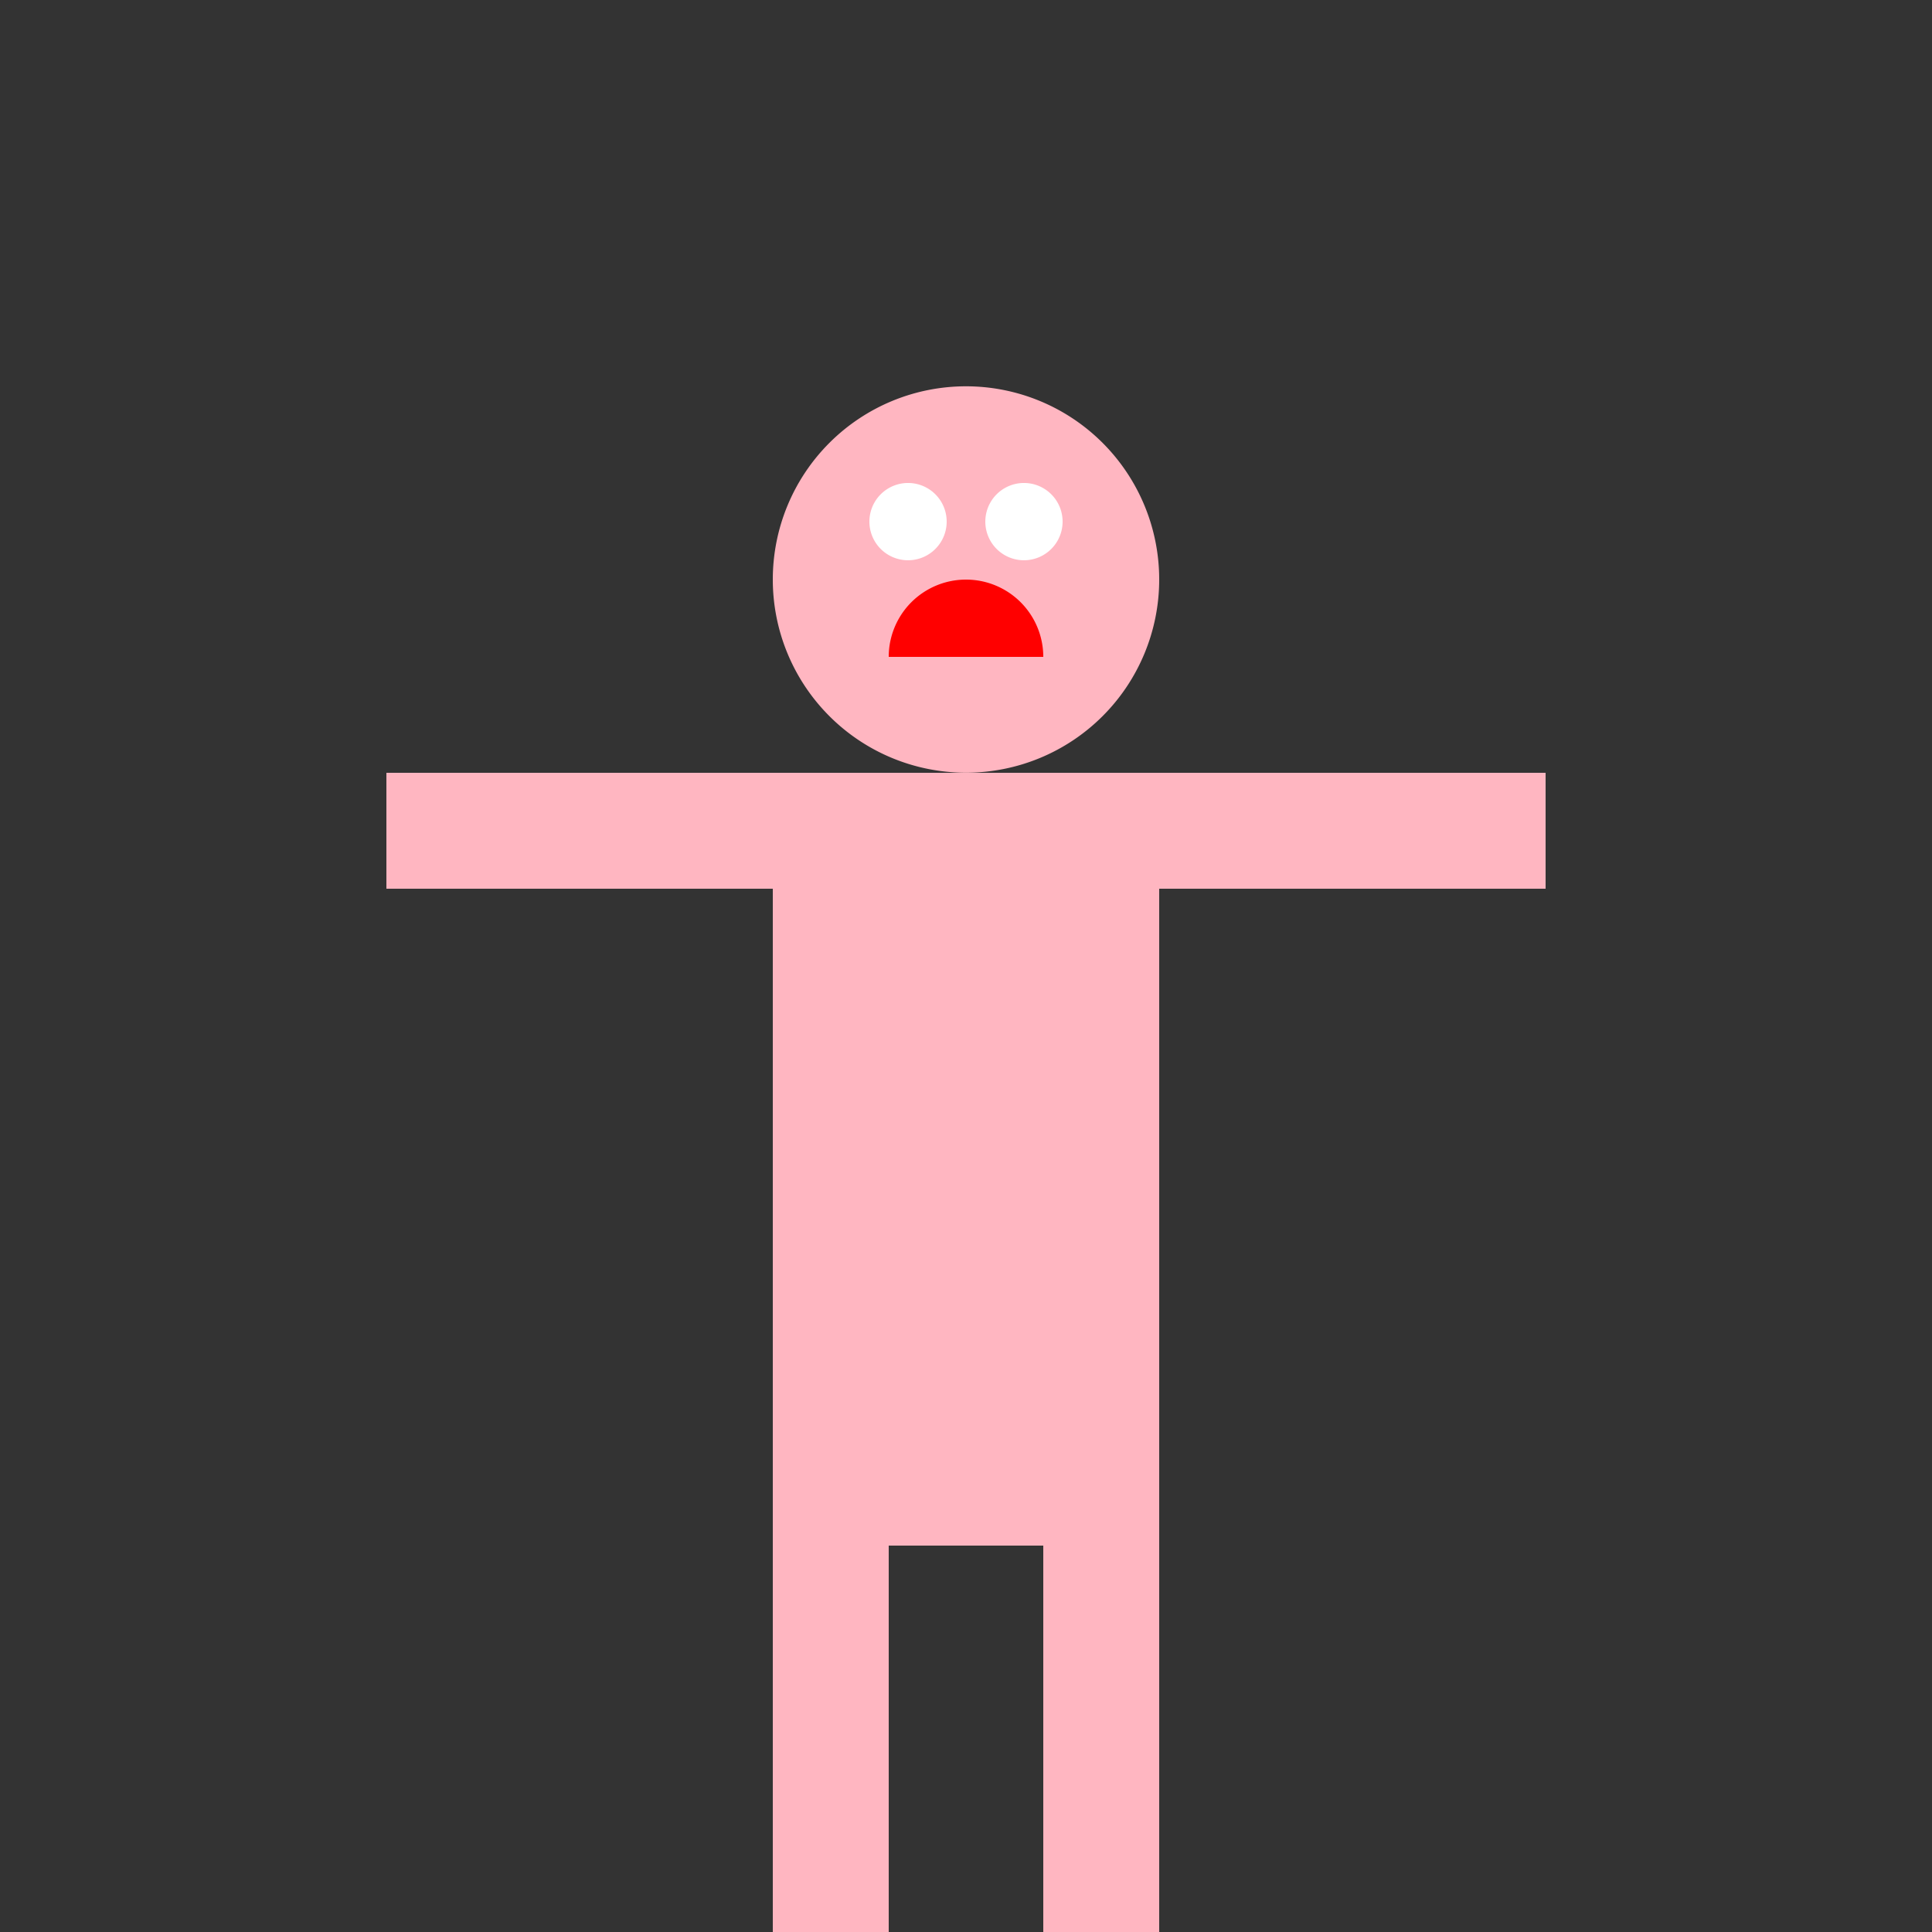 <!--

Generated by DrawGPT.
Free, open source, AI generated images in SVG, PNG, and HTML Canvas format.
https://drawgpt.ai

Created: 2023-10-22T02:43:01.517Z
Link: https://drawgpt.ai/prompt/113250/

-->
<svg xmlns="http://www.w3.org/2000/svg" xmlns:xlink="http://www.w3.org/1999/xlink" width="500" height="500"><rect width="100%" height="100%" fill="#333333" stroke="none"/><defs/><g><rect fill="lightpink" stroke="none" x="200" y="200" width="100" height="200"/><rect fill="lightpink" stroke="none" x="100" y="200" width="100" height="30"/><rect fill="lightpink" stroke="none" x="300" y="200" width="100" height="30"/><rect fill="lightpink" stroke="none" x="200" y="400" width="30" height="100"/><rect fill="lightpink" stroke="none" x="270" y="400" width="30" height="100"/><path fill="lightpink" stroke="none" paint-order="stroke fill markers" d=" M 300 150 A 50 50 0 1 1 300 149.95"/><path fill="white" stroke="none" paint-order="stroke fill markers" d=" M 245 135 A 10 10 0 1 1 245 134.99"/><path fill="white" stroke="none" paint-order="stroke fill markers" d=" M 275 135 A 10 10 0 1 1 275 134.99"/><path fill="red" stroke="none" paint-order="stroke fill markers" d=" M 270 170 A 20 20 0 1 0 230 170 Z"/></g></svg>